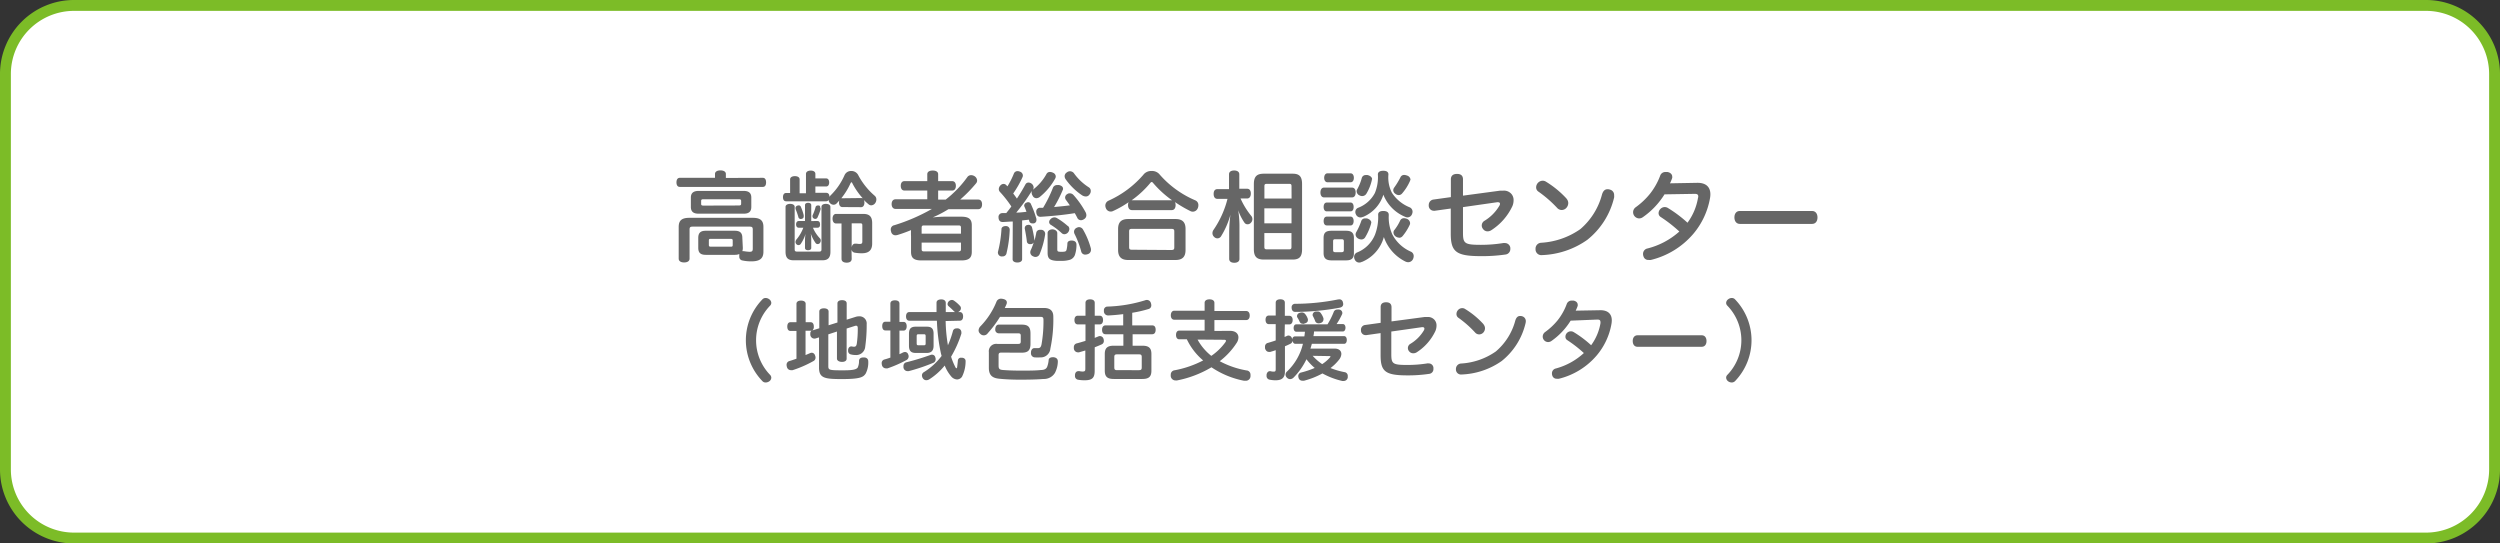 <svg xmlns="http://www.w3.org/2000/svg" viewBox="0 0 460 100"><rect x="0" y="0" width="460" height="100" fill="#333333" stroke="none"/><defs><style>.cls-1{fill:#fff;}.cls-2{fill:#7cbc27;}.cls-3{fill:#666;}</style></defs><g id="レイヤー_2" data-name="レイヤー 2"><g id="text"><rect class="cls-1" x="1" y="1" width="458" height="98" rx="12.62"/><path class="cls-2" d="M446.38,2A11.63,11.63,0,0,1,458,13.62V86.38A11.63,11.63,0,0,1,446.38,98H13.62A11.63,11.63,0,0,1,2,86.38V13.62A11.63,11.63,0,0,1,13.62,2H446.38m0-2H13.62A13.62,13.62,0,0,0,0,13.62V86.38A13.62,13.62,0,0,0,13.62,100H446.38A13.62,13.62,0,0,0,460,86.38V13.62A13.62,13.62,0,0,0,446.38,0Z"/><path class="cls-3" d="M140.37,32.72c.39,0,.59.32.59.84s-.2.83-.59.83H125.08c-.4,0-.61-.32-.61-.83s.21-.84.61-.84h6.48V32c0-.42.42-.65,1-.65s1,.23,1,.65v.74Zm-3.69,12.89a2,2,0,0,1-.09.61.41.41,0,0,1,.16,0,.44.44,0,0,1,.16,0,7.34,7.34,0,0,0,1,.11c.45,0,.6-.11.6-.58V42.24c0-.45-.15-.54-.6-.54H127.48c-.45,0-.6.09-.6.54v5.35c0,.43-.36.7-1,.7s-1-.27-1-.7V41.75c0-1.15.54-1.67,1.94-1.67h11.71c1.39,0,1.94.52,1.94,1.67v4.56c0,1.3-.72,1.78-2.23,1.78a7.54,7.54,0,0,1-1.62-.16.68.68,0,0,1-.59-.74,1.6,1.6,0,0,1,0-.3,1.55,1.55,0,0,1,0-.15,2,2,0,0,1-.81.15h-5.37c-.92,0-1.37-.36-1.37-1.28V43.77c0-.94.45-1.31,1.37-1.31h5.35c.94,0,1.39.37,1.39,1.31Zm.16-10.48c.93,0,1.4.38,1.4,1.22v1.73c0,.87-.47,1.24-1.4,1.24h-8.3c-.94,0-1.42-.37-1.42-1.24V36.35c0-.84.48-1.22,1.42-1.22Zm-.92,2.68c.34,0,.45-.07.45-.34V37c0-.27-.11-.34-.45-.34h-6.46c-.35,0-.45.07-.45.34v.49c0,.27.1.34.45.34Zm-1.51,7.58c.27,0,.41,0,.41-.32v-.8c0-.28-.14-.32-.41-.32h-3.59c-.28,0-.39,0-.39.32v.8c0,.27.11.32.38.32Z"/><path class="cls-3" d="M155,38.1c-.4,0-.62-.34-.62-.83a1.12,1.12,0,0,1,.06-.38l-.54.58a.75.75,0,0,1-.52.2.87.87,0,0,1-.6-.24.82.82,0,0,1-.31-.66.52.52,0,0,1-.48.27h-7.33c-.4,0-.59-.29-.59-.76s.19-.77.59-.77h.72V33c0-.38.38-.59.88-.59s.87.21.87.59v2.56h1.17V32c0-.39.36-.61.88-.61s.85.22.85.61v.83h2c.36,0,.54.34.54.74s-.18.74-.54.74h-2v1.17h2c.39,0,.59.28.59.75a1.6,1.6,0,0,1,.18-.25,11.89,11.89,0,0,0,2.61-3.78,1.31,1.31,0,0,1,1.23-.74,1.41,1.41,0,0,1,1.24.7A13,13,0,0,0,160.92,36a.88.88,0,0,1,.33.71,1.14,1.14,0,0,1-.22.67.93.93,0,0,1-.72.4.72.72,0,0,1-.48-.18,10.88,10.88,0,0,1-.89-.81,1,1,0,0,1,.11.5c0,.49-.22.83-.61.83Zm-2.2,8.23c0,1.11-.49,1.56-1.44,1.56H146c-1,0-1.46-.45-1.46-1.56V38.06c0-.36.4-.55.85-.55s.83.19.83.55v7.87c0,.25.14.36.39.36h4.16c.25,0,.38-.11.38-.36V38.06c0-.36.36-.55.81-.55s.83.19.83.55Zm-2.4-5.66c.35,0,.49.24.49.63s-.14.6-.49.6h-.82a6.53,6.53,0,0,0,1.27,1.94.59.59,0,0,1,.17.42.75.75,0,0,1-.2.5.56.56,0,0,1-.38.15.49.49,0,0,1-.34-.15,7,7,0,0,1-.92-1.78,8,8,0,0,1,.09,1.26v1.39c0,.25-.22.41-.58.41s-.57-.16-.57-.41V44.22a6.74,6.74,0,0,1,.11-1.22,6.66,6.66,0,0,1-.9,1.89.49.49,0,0,1-.4.21.54.54,0,0,1-.4-.18.59.59,0,0,1-.16-.39.79.79,0,0,1,.18-.47,7.34,7.34,0,0,0,1.26-2.16h-.84c-.31,0-.49-.25-.49-.61s.18-.62.49-.62h1.15V37.74c0-.27.23-.42.57-.42s.58.15.58.42v2.93Zm-3.42-2.88a.4.4,0,0,1,.38.27,9.38,9.38,0,0,1,.52,1.52,1.29,1.29,0,0,1,0,.25.39.39,0,0,1-.29.41.65.65,0,0,1-.25.06.46.46,0,0,1-.45-.4,12.5,12.5,0,0,0-.45-1.3.69.69,0,0,1-.07-.3.46.46,0,0,1,.32-.45A.57.57,0,0,1,146.93,37.79Zm4,.44a1.39,1.39,0,0,1,0,.32,10.24,10.24,0,0,1-.54,1.42.46.46,0,0,1-.43.31.5.5,0,0,1-.24-.06.47.47,0,0,1-.27-.45.54.54,0,0,1,.07-.27,8.66,8.66,0,0,0,.49-1.38.4.4,0,0,1,.41-.31,1.17,1.17,0,0,1,.26,0A.38.38,0,0,1,150.91,38.23Zm5.73,9.39c0,.47-.34.71-.92.71s-.95-.24-.95-.71v-6.5h-1c-.41,0-.65-.36-.65-.88s.24-.88.65-.88h5c1.13,0,1.64.49,1.64,1.69V44.8c0,1.26-.65,1.8-1.89,1.8a7.47,7.47,0,0,1-1.34-.11.7.7,0,0,1-.57-.58Zm1.8-11.18a.4.4,0,0,1,.27.08,13,13,0,0,1-1.93-2.76c-.05-.14-.12-.22-.18-.22s-.12.08-.2.24a12.65,12.65,0,0,1-1.67,2.7.78.78,0,0,1,.22,0Zm-1.8,9.08c.07-.47.34-.69.65-.69h.1c.22,0,.47.06.69.06.41,0,.52-.11.52-.45v-3c0-.27-.11-.35-.38-.35h-1.58Z"/><path class="cls-3" d="M174,36.73a19.81,19.81,0,0,0,4-4.16.83.83,0,0,1,.69-.34,1.15,1.15,0,0,1,.61.18,1,1,0,0,1,.49.81.77.77,0,0,1-.18.5,24.58,24.58,0,0,1-2.94,3H180c.45,0,.7.34.7.88s-.25.89-.7.89h-5.48A21.66,21.66,0,0,1,171.63,40c.72-.07,1.53-.13,2.25-.13h3c1.4,0,1.93.47,1.93,1.57v4.9c0,1.11-.53,1.58-1.93,1.58h-7.33c-1.42,0-1.92-.47-1.92-1.58v-2.9a10.72,10.72,0,0,1,0-1.1c-.81.34-1.62.63-2.43.88a1.47,1.47,0,0,1-.43.07.79.79,0,0,1-.8-.65,1.22,1.22,0,0,1-.07-.41.78.78,0,0,1,.65-.79,34.28,34.28,0,0,0,6.93-3h-6.71c-.43,0-.71-.35-.71-.89s.28-.88.71-.88h5.85V35.06h-4.21c-.4,0-.67-.31-.67-.87s.27-.86.67-.86h4.21V32.05c0-.43.38-.67,1-.67s1,.24,1,.67v1.28h2.59c.4,0,.67.3.67.86s-.27.87-.67.87h-2.59v1.67ZM176.82,43V41.92c0-.36-.11-.44-.47-.44h-6.3c-.36,0-.47.08-.47.44V43Zm-7.24,2.81c0,.36.11.45.47.45h6.3c.36,0,.47-.09.47-.45V44.64h-7.24Z"/><path class="cls-3" d="M185.79,42.26v0a22,22,0,0,1-.62,4.45.72.72,0,0,1-.71.47,1.26,1.26,0,0,1-.27,0,.72.72,0,0,1-.57-.64.52.52,0,0,1,0-.18,21.75,21.75,0,0,0,.65-4.2c0-.36.36-.56.76-.56h.05A.67.67,0,0,1,185.79,42.26Zm.56-1.5c-.63,0-1.26.08-1.87.09h0c-.45,0-.73-.28-.75-.82V40a.7.7,0,0,1,.7-.79h.72c.32-.4.65-.81.94-1.22a20.76,20.76,0,0,0-2.13-2.71.76.76,0,0,1-.18-.48,1,1,0,0,1,.27-.65.81.81,0,0,1,.61-.31.67.67,0,0,1,.47.2l.24.25a15.26,15.26,0,0,0,1.2-2.39.7.7,0,0,1,.69-.41.92.92,0,0,1,.39.09.76.76,0,0,1,.56.7.74.74,0,0,1-.07.32,17.86,17.86,0,0,1-1.71,3c.23.31.47.62.68.94.6-.9,1.12-1.78,1.55-2.57a.64.64,0,0,1,.6-.38,1,1,0,0,1,.46.14.94.94,0,0,1,.47.76.69.69,0,0,1-.09.34l0,.07.1-.11a9,9,0,0,0,2.36-2.79.7.7,0,0,1,.65-.36,1.3,1.3,0,0,1,.56.15.76.76,0,0,1,.49.68.88.88,0,0,1-.13.43,11.49,11.49,0,0,1-2.79,3.32,1.06,1.06,0,0,1-.65.25A.77.77,0,0,1,190,36a1.06,1.06,0,0,1-.14-.88,34.8,34.8,0,0,1-2.87,4c.64,0,1.27-.08,1.88-.15-.11-.32-.24-.65-.36-.92a.49.49,0,0,1-.06-.23.6.6,0,0,1,.44-.54.53.53,0,0,1,.3-.07.52.52,0,0,1,.51.36,18.84,18.84,0,0,1,1,2.7,1.09,1.09,0,0,1,0,.25.59.59,0,0,1-.47.58,1.24,1.24,0,0,1-.31,0,.53.53,0,0,1-.54-.43,2.33,2.33,0,0,0-.07-.25l-1.24.14v7.15c0,.36-.36.59-.88.59s-.87-.23-.87-.59Zm4,3.53c.12-.47.23-.95.32-1.44a.65.65,0,0,1,.7-.56,1.67,1.67,0,0,1,.29,0,.73.73,0,0,1,.65.7v.11a15.29,15.29,0,0,1-1,3.62.84.84,0,0,1-.79.56.9.9,0,0,1-.41-.11.8.8,0,0,1-.54-.76,1,1,0,0,1,.11-.43,10.12,10.12,0,0,0,.52-1.37.67.67,0,0,1-.47.31.44.44,0,0,1-.16,0,.56.56,0,0,1-.63-.51c-.07-.68-.24-1.62-.38-2.34a.25.25,0,0,1,0-.12.57.57,0,0,1,.54-.56.65.65,0,0,1,.79.45,19,19,0,0,1,.44,2.3Zm6.51-6.5c-.25-.34-.48-.68-.72-1a.77.77,0,0,1-.16-.45.74.74,0,0,1,.4-.63.72.72,0,0,1,.47-.14.93.93,0,0,1,.66.3,16.47,16.47,0,0,1,2.27,3.24,1.27,1.27,0,0,1,.11.47.82.82,0,0,1-.42.74,1,1,0,0,1-.57.2.75.75,0,0,1-.7-.49c-.13-.25-.27-.52-.44-.81-2.1.34-4.23.54-6.26.67h-.07c-.45,0-.72-.29-.76-.87V39a.69.69,0,0,1,.74-.77,4.52,4.52,0,0,0,.52,0,23.57,23.57,0,0,0,1.78-3.6.81.81,0,0,1,.81-.58,2.35,2.35,0,0,1,.35,0c.46.11.73.34.73.67a.46.46,0,0,1-.07.27,22.77,22.77,0,0,1-1.58,3.11C194.87,38,195.84,37.92,196.81,37.79Zm-4.1,5.08c0-.39.4-.67.88-.67s.9.31.9.69v2.93c0,.45.06.51.79.51s.83-.09.92-.38a6,6,0,0,0,.15-1.15c0-.33.3-.54.73-.54h.15c.54.05.79.32.79.77a5.72,5.72,0,0,1-.29,1.89,1.48,1.48,0,0,1-.88.87,5.27,5.27,0,0,1-1.64.21l-.81,0c-1.29-.09-1.69-.4-1.69-1.5Zm3.74-1.3a.77.77,0,0,1,.26.58,1,1,0,0,1-.2.56.93.93,0,0,1-.72.39.74.74,0,0,1-.47-.19,12.47,12.47,0,0,0-2-1.53.62.62,0,0,1-.33-.53.73.73,0,0,1,.24-.5A1,1,0,0,1,194,40a.9.9,0,0,1,.4.09A11.9,11.9,0,0,1,196.45,41.57Zm.36-10.06a.94.94,0,0,1,.71.32,10,10,0,0,0,2.79,2.65.76.76,0,0,1,.34.67.92.92,0,0,1-.2.59.8.8,0,0,1-.72.41,1.31,1.31,0,0,1-.67-.21,11.64,11.64,0,0,1-3.06-3,1.08,1.08,0,0,1-.16-.53.84.84,0,0,1,.43-.7A.93.93,0,0,1,196.81,31.51Zm1.7,10.28a.88.88,0,0,1,.74.49,14.27,14.27,0,0,1,1.36,3.22,1.26,1.26,0,0,1,.08.45.82.82,0,0,1-.58.81,1.5,1.5,0,0,1-.45.09.75.75,0,0,1-.78-.63,16.47,16.47,0,0,0-1.2-3.15,1,1,0,0,1-.11-.43.81.81,0,0,1,.52-.74A1,1,0,0,1,198.51,41.79Z"/><path class="cls-3" d="M208.28,38.66c-.47,0-.72-.38-.72-.92a1.13,1.13,0,0,1,.11-.54,18.53,18.53,0,0,1-2.85,1.62.95.95,0,0,1-1.33-.5,1.28,1.28,0,0,1-.11-.49,1,1,0,0,1,.58-.9A18.44,18.44,0,0,0,210.51,32a1.85,1.85,0,0,1,1.39-.54,1.81,1.81,0,0,1,1.38.54,18.08,18.08,0,0,0,6.65,4.86.93.93,0,0,1,.57.91,1.29,1.29,0,0,1-.1.51,1,1,0,0,1-.92.67,1,1,0,0,1-.45-.11,22.7,22.7,0,0,1-2.83-1.66,1.36,1.36,0,0,1,.11.56c0,.54-.25.92-.7.92Zm8,1.64c1.28,0,1.86.57,1.86,1.83V46c0,1.26-.58,1.84-1.86,1.84h-8.69c-1.26,0-1.86-.58-1.86-1.84V42.13c0-1.26.6-1.83,1.86-1.83ZM215.5,46c.43,0,.57-.09.57-.49V42.58c0-.38-.14-.47-.57-.47h-7.2c-.42,0-.54.09-.54.47v2.88c0,.4.12.49.54.49Zm-7.22-9.15h7.38a19,19,0,0,1-3.46-3.15c-.11-.14-.2-.21-.28-.21s-.17.05-.27.18a17.9,17.9,0,0,1-3.43,3.18Z"/><path class="cls-3" d="M228.26,36.52a14.12,14.12,0,0,0,2,3.24.91.91,0,0,1,.18.55.93.93,0,0,1-.27.67.82.82,0,0,1-.6.29A.68.68,0,0,1,229,41a9.16,9.16,0,0,1-1.17-2.32,18.17,18.17,0,0,1,.23,2.84v6.11c0,.46-.36.72-.95.72s-.94-.26-.94-.72v-5a26.23,26.23,0,0,1,.23-3.13,14.89,14.89,0,0,1-1.74,4,.8.8,0,0,1-.65.36.85.85,0,0,1-.61-.27.93.93,0,0,1-.31-.7,1.1,1.1,0,0,1,.2-.6,17.65,17.65,0,0,0,2.57-5.7H224c-.45,0-.69-.35-.69-.91s.24-.88.69-.88h2.14V32.07c0-.45.36-.7.94-.7s.95.25.95.7v2.66h1.44c.45,0,.68.34.68.88s-.23.91-.68.91Zm2.45-2.65c0-1.44.59-1.91,1.85-1.91h5.28c1.2,0,1.74.47,1.74,1.91v12c0,1.4-.54,1.89-1.74,1.89h-5.28c-1.26,0-1.85-.49-1.85-1.89Zm6.93.39c0-.36-.13-.43-.43-.43H233.1c-.31,0-.45.07-.45.43v2.27h5Zm-5,4.07v2.76h5V38.33Zm0,4.56v2.56c0,.34.14.43.45.43h4.11c.3,0,.43-.09.43-.43V42.89Z"/><path class="cls-3" d="M243.61,36.32c-.43,0-.65-.4-.65-.9s.22-.9.65-.9h5.17c.45,0,.66.39.66.9s-.21.9-.66.9Zm5.51,10.24c0,1-.45,1.35-1.46,1.35H245c-1,0-1.46-.38-1.46-1.35V43.79c0-1,.45-1.33,1.46-1.33h2.66c1,0,1.46.36,1.46,1.33Zm-5-7.67c-.39,0-.57-.36-.57-.81s.18-.81.57-.81h4.4c.36,0,.55.36.55.81s-.19.81-.55.81Zm0,2.59c-.39,0-.57-.36-.57-.81s.18-.81.57-.81h4.4c.36,0,.55.36.55.81s-.19.81-.55.81Zm.15-7.94c-.38,0-.62-.34-.62-.82s.24-.83.62-.83h4.23c.38,0,.61.34.61.83s-.23.82-.61.82Zm3,10.86c0-.3-.13-.38-.43-.38h-1.14c-.3,0-.41.08-.41.38V46c0,.31.11.4.41.4h1.14c.3,0,.43-.09.43-.4Zm3.31,3.78a1,1,0,0,1-.48.13.88.88,0,0,1-.81-.52,1.12,1.12,0,0,1-.13-.53.88.88,0,0,1,.5-.79A5.94,5.94,0,0,0,253,43.18a9.09,9.09,0,0,0,.58-3.68c0-.46.36-.68.95-.68s1,.22,1,.68v.18a7.6,7.6,0,0,0,.66,3.46,7,7,0,0,0,3.42,3.17.87.87,0,0,1,.51.83,1.36,1.36,0,0,1-.14.56,1,1,0,0,1-.85.55,1.29,1.29,0,0,1-.56-.14,7.88,7.88,0,0,1-3.94-4.5A6.92,6.92,0,0,1,250.63,48.18Zm.2-8.28a1.15,1.15,0,0,1-.47.11.91.91,0,0,1-.81-.54,1,1,0,0,1-.12-.47.83.83,0,0,1,.5-.76,5.81,5.81,0,0,0,3.1-2.73,7.65,7.65,0,0,0,.55-3.41c0-.45.37-.68,1-.68s.94.23.94.68a6.18,6.18,0,0,0,.63,3.35,7,7,0,0,0,3.29,2.7.88.88,0,0,1,.52.8,1.15,1.15,0,0,1-.1.45A.9.9,0,0,1,259,40a1.11,1.11,0,0,1-.46-.11,7.27,7.27,0,0,1-4-4.07A6.53,6.53,0,0,1,250.83,39.9Zm1.5,1.1a.44.44,0,0,1,0,.16,10,10,0,0,1-1.1,2.52.79.79,0,0,1-.69.38,1.18,1.18,0,0,1-.61-.18.88.88,0,0,1-.45-.74.84.84,0,0,1,.11-.41,11.18,11.18,0,0,0,.94-2.09.72.72,0,0,1,.74-.45l.32,0C252,40.33,252.33,40.62,252.33,41Zm.14-8a.3.3,0,0,1,0,.13,8.28,8.28,0,0,1-1,2.5.91.91,0,0,1-.79.45,1,1,0,0,1-.44-.11.87.87,0,0,1-.57-.79.62.62,0,0,1,.09-.32,9,9,0,0,0,.86-2.11.74.74,0,0,1,.78-.54,1.35,1.35,0,0,1,.28,0C252.22,32.36,252.47,32.68,252.47,33Zm7.07.07a.46.46,0,0,1-.07.27A8.93,8.93,0,0,1,258,35.58a.82.82,0,0,1-.63.32,1.09,1.09,0,0,1-.66-.27.8.8,0,0,1-.35-.65.84.84,0,0,1,.17-.46,14.07,14.07,0,0,0,1.15-1.89.73.73,0,0,1,.7-.44,1.51,1.51,0,0,1,.51.11A.89.89,0,0,1,259.54,33.09Zm-2.05,10.66a1.14,1.14,0,0,1-.59-.19.93.93,0,0,1-.45-.74.71.71,0,0,1,.12-.42,8.54,8.54,0,0,0,1.12-1.82.75.75,0,0,1,.72-.41,1.63,1.63,0,0,1,.45.09.94.94,0,0,1,.65.81.86.86,0,0,1-.05.27,9.39,9.39,0,0,1-1.34,2.13A.83.83,0,0,1,257.49,43.75Z"/><path class="cls-3" d="M264,38.78a.52.52,0,0,1-.18,0,.93.93,0,0,1-.93-.9.44.44,0,0,1,0-.16,1,1,0,0,1,.83-1l3.24-.45V33c0-.64.38-1,1.13-1s1.1.35,1.1,1V36l6.84-.92c.2,0,.4,0,.56,0a1.81,1.81,0,0,1,1.53.63,1.73,1.73,0,0,1,.38,1.15,2.77,2.77,0,0,1-.22,1.07,10.6,10.6,0,0,1-3.87,4.42,1.28,1.28,0,0,1-.7.22,1,1,0,0,1-.81-.41,1,1,0,0,1,.22-1.52,8,8,0,0,0,2.77-2.79.82.82,0,0,0,.11-.34c0-.2-.13-.3-.38-.3h-.15l-6.28.9v4.67c0,2,.25,2.27,3.3,2.27a25.9,25.9,0,0,0,4.12-.33,1,1,0,0,1,.29,0,1,1,0,0,1,1,.86,2.26,2.26,0,0,1,0,.25,1,1,0,0,1-.88,1,29.92,29.92,0,0,1-4.52.3c-4.61,0-5.56-.81-5.56-4.17V38.37Z"/><path class="cls-3" d="M297,35.9a2.18,2.18,0,0,1,0,.43,14.06,14.06,0,0,1-4.94,7.8,15.36,15.36,0,0,1-8.35,2.81h0a1.06,1.06,0,0,1-1.17-1v-.12a1.08,1.08,0,0,1,1-1.15,14,14,0,0,0,7.24-2.51,12.61,12.61,0,0,0,4-6.41c.22-.68.56-.93,1-.93a1.15,1.15,0,0,1,.45.07A1,1,0,0,1,297,35.9Zm-8.75.67a1.22,1.22,0,0,1,.31.81,1.35,1.35,0,0,1-.34.86,1.17,1.17,0,0,1-.87.4,1.14,1.14,0,0,1-.86-.41,21.79,21.79,0,0,0-3.46-3,.92.92,0,0,1-.38-.77,1.24,1.24,0,0,1,1.19-1.21,1.14,1.14,0,0,1,.65.2A17.62,17.62,0,0,1,288.27,36.57Z"/><path class="cls-3" d="M306.27,35.76a14.3,14.3,0,0,1-4,4.21,1.17,1.17,0,0,1-.68.22,1.15,1.15,0,0,1-1.1-1.14,1.13,1.13,0,0,1,.47-.91,13.52,13.52,0,0,0,2.61-2.45,12.32,12.32,0,0,0,1.89-3.33,1,1,0,0,1,1-.71,2.6,2.6,0,0,1,.37,0c.55.11.86.45.86.85a.93.93,0,0,1,0,.23,8.29,8.29,0,0,1-.41,1l5-.09h.09c1.59,0,2.34.83,2.34,2.11a3.88,3.88,0,0,1-.07.72,13.87,13.87,0,0,1-3.08,6.57,14.89,14.89,0,0,1-7.8,4.79,1.92,1.92,0,0,1-.41,0,.91.91,0,0,1-.95-.66,1.22,1.22,0,0,1-.08-.45,1,1,0,0,1,.81-1A13.87,13.87,0,0,0,309,42.6a25.41,25.41,0,0,0-3.44-2.68.82.82,0,0,1-.38-.7,1.09,1.09,0,0,1,.29-.72,1.12,1.12,0,0,1,.83-.4,1.1,1.1,0,0,1,.61.18,23.06,23.06,0,0,1,3.59,2.7,10.65,10.65,0,0,0,1.92-4.5,1.22,1.22,0,0,0,.06-.34c0-.31-.17-.47-.62-.47h-.05Z"/><path class="cls-3" d="M320.13,41.2c-.63,0-1-.51-1-1.19s.34-1.19,1-1.19h13.29c.64,0,1,.5,1,1.19s-.35,1.19-1,1.19Z"/><path class="cls-3" d="M141.92,55.72a.76.76,0,0,1-.21.51,9.15,9.15,0,0,0,0,12.76.78.78,0,0,1,.21.5.86.86,0,0,1-.4.69,1.23,1.23,0,0,1-.63.2.82.82,0,0,1-.65-.3,10.81,10.81,0,0,1,0-14.95.8.8,0,0,1,.64-.3,1.1,1.1,0,0,1,.64.22A.88.88,0,0,1,141.92,55.72Z"/><path class="cls-3" d="M152.41,61.52v5.82c0,.74.13.8,2.61.8,1.51,0,2.48-.06,2.8-.51a2.81,2.81,0,0,0,.24-1.2c0-.45.32-.66.8-.66h.1c.49,0,.8.26.8.74v0a4.43,4.43,0,0,1-.48,2.24c-.42.6-.87,1-4.34,1-3.17,0-4.24-.15-4.24-2.11V62.08l-.72.22-.19,0a.75.75,0,0,1-.69-.67,1.39,1.39,0,0,1,0-.27.6.6,0,0,1,.3-.56.46.46,0,0,1-.26.06h-.92v4.47L149,65a.85.85,0,0,1,.36-.1.65.65,0,0,1,.6.48,1,1,0,0,1,.1.42.73.73,0,0,1-.45.67,20.64,20.64,0,0,1-3.77,1.64,1.35,1.35,0,0,1-.33,0,.75.75,0,0,1-.72-.6,1.29,1.29,0,0,1-.06-.37.7.7,0,0,1,.53-.71c.41-.12.85-.27,1.29-.43V60.89h-1.12c-.38,0-.57-.32-.57-.8s.19-.8.57-.8h1.12V55.9c0-.38.33-.59.84-.59s.85.21.85.59v3.39h.92c.39,0,.58.32.58.8a.83.83,0,0,1-.3.74.35.35,0,0,1,.14-.06l1.17-.37V57.32c0-.38.34-.59.85-.59s.86.21.86.59v2.53l1.63-.51V55.82c0-.37.32-.59.85-.59s.85.22.85.59v3l1.62-.51a2.12,2.12,0,0,1,.69-.11,1.32,1.32,0,0,1,1.37,1.45,28.84,28.84,0,0,1-.27,4.15,1.66,1.66,0,0,1-1.82,1.52,3.11,3.11,0,0,1-.79-.1.65.65,0,0,1-.54-.67,1.21,1.21,0,0,1,0-.19c.05-.42.31-.62.58-.62h.08a2.29,2.29,0,0,0,.4.06c.34,0,.46-.14.54-.56a19.17,19.17,0,0,0,.18-2.82c0-.33-.08-.49-.3-.49a.68.68,0,0,0-.29.06l-1.46.46V66c0,.37-.32.59-.85.59S154,66.34,154,66V61Z"/><path class="cls-3" d="M165.5,65.17c.24-.1.45-.21.65-.31a.91.91,0,0,1,.37-.09.6.6,0,0,1,.59.46.73.73,0,0,1,.08.35.78.78,0,0,1-.48.71,22.06,22.06,0,0,1-3.41,1.49,1,1,0,0,1-.3,0,.76.76,0,0,1-.72-.59,1.55,1.55,0,0,1-.05-.35.67.67,0,0,1,.48-.69c.35-.09.74-.22,1.12-.35v-5h-.93c-.38,0-.57-.32-.57-.8s.19-.8.57-.8h.93V55.87c0-.4.31-.61.84-.61s.83.21.83.61v3.36h.75c.38,0,.58.32.58.8s-.2.8-.58.8h-.75Zm6,.09a.6.6,0,0,1,.59.48.89.89,0,0,1,.07.36.7.7,0,0,1-.48.68,34.11,34.11,0,0,1-4.48,1.51,1.81,1.81,0,0,1-.23,0,.76.76,0,0,1-.73-.66,1.35,1.35,0,0,1,0-.28.67.67,0,0,1,.53-.69,45.11,45.11,0,0,0,4.47-1.36A.72.72,0,0,1,171.53,65.26ZM174,59.07a29,29,0,0,0,.42,4.46,17.65,17.65,0,0,0,.91-2.59.63.63,0,0,1,.64-.51,1.16,1.16,0,0,1,.36,0,.71.71,0,0,1,.56.68.93.93,0,0,1,0,.29,20.12,20.12,0,0,1-1.89,4.23,12.41,12.41,0,0,0,.8,1.95c.06.11.13.18.19.18s.11-.08.13-.23.1-.83.13-1.2a.55.55,0,0,1,.61-.51h.08c.44,0,.73.24.73.61v0a6.4,6.4,0,0,1-.65,2.87,1.12,1.12,0,0,1-.92.52,1.49,1.49,0,0,1-1.08-.56,7,7,0,0,1-1.19-2,12,12,0,0,1-2.83,2.53,1.07,1.07,0,0,1-.56.17.74.74,0,0,1-.61-.32,1,1,0,0,1-.19-.56.68.68,0,0,1,.33-.59,11.82,11.82,0,0,0,3.29-3c-.07-.22-.12-.43-.17-.66a33.71,33.71,0,0,1-.7-5.82h-5.07c-.4,0-.61-.31-.61-.79s.21-.8.61-.8h5c0-.56,0-1.12,0-1.71,0-.42.35-.61.85-.62h.05c.48,0,.8.25.8.64,0,.61,0,1.17,0,1.69h2.58c.4,0,.61.32.61.8s-.21.79-.61.79Zm-2.22,4.54c0,.9-.42,1.33-1.23,1.33h-2.08c-.84,0-1.22-.38-1.22-1.33V61.4c0-.92.38-1.29,1.22-1.29h2.08c.85,0,1.23.37,1.23,1.29ZM169,61.5c-.24,0-.33.08-.33.34v1.34c0,.29.09.35.33.35h1c.23,0,.32-.06.32-.35V61.84c0-.26-.09-.34-.32-.34Zm7.65-5.2a.59.59,0,0,1,.16.42.7.7,0,0,1-.25.52.78.78,0,0,1-.55.23.69.69,0,0,1-.48-.2,13.68,13.68,0,0,0-1-.94.53.53,0,0,1-.18-.38.79.79,0,0,1,.31-.58.87.87,0,0,1,.49-.18.63.63,0,0,1,.37.12A6.1,6.1,0,0,1,176.65,56.3Z"/><path class="cls-3" d="M184,58.3a20.28,20.28,0,0,1-2.24,3,.89.89,0,0,1-1.43.08.81.81,0,0,1-.27-.59,1.14,1.14,0,0,1,.3-.71,13.94,13.94,0,0,0,3-4.59.87.87,0,0,1,.85-.53,1.49,1.49,0,0,1,.36.05c.45.09.69.32.69.64a.94.94,0,0,1-.11.43c-.08.19-.18.4-.27.59h7.23c1.14,0,1.7.55,1.7,1.57a25.74,25.74,0,0,1-.54,5.89,1.77,1.77,0,0,1-1.86,1.63,8.45,8.45,0,0,1-1,0,.74.74,0,0,1-.71-.82v-.1c0-.46.29-.78.58-.78h0c.24,0,.41,0,.65,0,.4,0,.59-.13.71-.69a24.5,24.5,0,0,0,.36-4.51c0-.42-.12-.56-.54-.56Zm.21,6.58c-.32,0-.47.11-.47.46v1.92c0,.6.15.76.8.82,1,.08,2.07.11,3.08.11h.67c1.17,0,2.29,0,3.26-.11.64,0,1-.24,1.14-.62a4.6,4.6,0,0,0,.26-1.17c0-.37.32-.56.76-.56h.16c.5.06.77.33.77.76v.12a4.75,4.75,0,0,1-.53,2A2.35,2.35,0,0,1,192,69.73c-1.31.11-2.93.13-4.38.13s-2.77-.07-3.8-.18c-1.26-.13-1.87-.66-1.87-2V64.8a1.36,1.36,0,0,1,1.55-1.52h3.81c.4,0,.51-.1.51-.48v-1c0-.37-.11-.47-.51-.47h-3.57a.65.65,0,0,1-.61-.73c0-.47.23-.87.61-.87H188c1.18,0,1.61.44,1.61,1.64v1.89c0,1.21-.48,1.63-1.58,1.63Z"/><path class="cls-3" d="M201.42,68.24c0,1.25-.42,1.73-1.83,1.73a6.58,6.58,0,0,1-1.23-.1.67.67,0,0,1-.56-.73.78.78,0,0,1,0-.21c.06-.45.32-.64.64-.64h.17a2.52,2.52,0,0,0,.56.07c.45,0,.53-.1.53-.5V64.49l-1.17.34a.83.83,0,0,1-.22,0,.76.76,0,0,1-.72-.69,1.31,1.31,0,0,1,0-.27.68.68,0,0,1,.54-.69c.55-.14,1.07-.3,1.6-.46V59.69h-1.41c-.4,0-.62-.3-.62-.8s.22-.8.62-.8h1.41V55.72c0-.41.31-.64.85-.64s.85.23.85.64v2.37h.91c.4,0,.62.31.62.8s-.22.8-.62.8h-.91v2.48c.22-.09.45-.17.67-.27a.61.61,0,0,1,.29-.06.69.69,0,0,1,.64.46,1.35,1.35,0,0,1,.08.42.67.67,0,0,1-.39.64q-.61.28-1.29.54Zm2-6.74c-.41,0-.64-.3-.64-.81s.23-.82.64-.82h3.25V57.8c-.92.12-1.85.2-2.68.24h-.07a.76.76,0,0,1-.8-.8v-.09a.66.66,0,0,1,.69-.74,26,26,0,0,0,6.87-1.15.91.91,0,0,1,.35-.07.76.76,0,0,1,.73.56,1.35,1.35,0,0,1,.08.42.68.68,0,0,1-.51.69,22.73,22.73,0,0,1-3,.69v2.32H212c.43,0,.64.3.64.8s-.21.83-.64.83h-3.6v2.11h1.79c1.16,0,1.67.4,1.67,1.52v3.08c0,1.13-.51,1.52-1.67,1.52h-5.26c-1.14,0-1.65-.39-1.65-1.52V65.13c0-1.12.51-1.52,1.65-1.52h1.77V61.5Zm6.14,6.61c.39,0,.52-.11.52-.51V65.69c0-.38-.13-.49-.52-.49h-4c-.4,0-.53.11-.53.49V67.6c0,.4.13.51.53.51Z"/><path class="cls-3" d="M226.35,60.88c1,0,1.52.52,1.52,1.21a1.87,1.87,0,0,1-.29.95,13.31,13.31,0,0,1-3.15,3.42,16.21,16.21,0,0,0,4.94,1.7.77.77,0,0,1,.72.82,1.69,1.69,0,0,1,0,.3.86.86,0,0,1-.91.78l-.27,0a16.2,16.2,0,0,1-6-2.48A19.71,19.71,0,0,1,216.57,70l-.26,0a.88.88,0,0,1-.89-.75,1.55,1.55,0,0,1,0-.29.79.79,0,0,1,.71-.83,18.82,18.82,0,0,0,5.25-1.81,11.56,11.56,0,0,1-3-3.89H217c-.4,0-.61-.31-.61-.8s.21-.8.61-.8h4.65v-2h-5.58c-.4,0-.64-.32-.64-.81s.24-.85.64-.85h5.58V55.72c0-.4.34-.64.9-.64s.9.24.9.64v1.51h5.86c.4,0,.64.33.64.83s-.24.83-.64.83h-5.86v2Zm-6,1.6a9.85,9.85,0,0,0,2.53,3,10.51,10.51,0,0,0,2.59-2.51.62.62,0,0,0,.11-.26c0-.13-.11-.19-.36-.19Z"/><path class="cls-3" d="M236.36,62a4.08,4.08,0,0,0,.42-.18.63.63,0,0,1,.32-.08.68.68,0,0,1,.61.48,1.09,1.09,0,0,1,.06.28c0-.34.21-.6.5-.6H240c.05-.28.08-.57.11-.86h-1.6c-.3,0-.48-.3-.48-.69s.18-.67.48-.67h5.75a13.85,13.85,0,0,0,1.13-2.24.68.68,0,0,1,.68-.48,1.16,1.16,0,0,1,.36,0,.65.65,0,0,1,.56.6.58.58,0,0,1-.06.29,12.69,12.69,0,0,1-1,1.78h1.16c.31,0,.48.3.48.67s-.17.69-.48.69h-5.31c0,.29-.06.58-.11.86h5.65c.32,0,.49.31.49.71s-.17.7-.49.7h-5.94c-.08.29-.16.59-.26.88h4.44c.81,0,1.25.4,1.25,1a1.84,1.84,0,0,1-.44,1.06,8.07,8.07,0,0,1-1.56,1.52,14,14,0,0,0,2.57.75.68.68,0,0,1,.61.7c0,.08,0,.18,0,.27a.75.75,0,0,1-.74.66,1.31,1.31,0,0,1-.27,0,14,14,0,0,1-3.65-1.39,14.8,14.8,0,0,1-3.38,1.34,1.25,1.25,0,0,1-.32,0,.7.7,0,0,1-.7-.55,1.11,1.11,0,0,1-.05-.3.67.67,0,0,1,.58-.67,16,16,0,0,0,2.45-.83,9.58,9.58,0,0,1-1.52-1.6,12.4,12.4,0,0,1-2.39,3.39.92.92,0,0,1-.62.27.81.81,0,0,1-.56-.24.84.84,0,0,1-.28-.59.81.81,0,0,1,.31-.61,10.26,10.26,0,0,0,2.89-5.06h-1.4c-.29,0-.45-.24-.5-.57a.72.72,0,0,1-.46.59c-.28.14-.6.29-.95.43V68.3c0,1.14-.46,1.67-1.71,1.67a5.22,5.22,0,0,1-1.11-.11.68.68,0,0,1-.56-.74.62.62,0,0,1,0-.19c.06-.39.3-.63.59-.63a.23.23,0,0,1,.12,0,2.44,2.44,0,0,0,.57.08c.34,0,.4-.08.4-.46V64.43c-.34.13-.67.22-1,.32l-.25,0c-.32,0-.59-.22-.72-.67,0-.11,0-.21,0-.29a.68.68,0,0,1,.55-.7c.43-.13.92-.27,1.42-.45v-3h-1.26c-.4,0-.61-.32-.61-.8s.21-.78.61-.78h1.26V55.69c0-.4.32-.62.85-.62s.83.22.83.62v2.42h.83c.39,0,.61.3.61.77s-.22.81-.61.81h-.83Zm10.07-6.93a.67.67,0,0,1,.67.57,1.24,1.24,0,0,1,.05.31c0,.33-.19.56-.61.66a45.2,45.2,0,0,1-8.19.78c-.48,0-.66-.32-.69-.72v-.08a.62.62,0,0,1,.61-.69,40.36,40.36,0,0,0,7.92-.8A1,1,0,0,1,246.43,55.1Zm-6.68,4.5a.61.61,0,0,1-.6-.34,4.47,4.47,0,0,0-.44-.82.57.57,0,0,1-.06-.25.63.63,0,0,1,.48-.59,1.4,1.4,0,0,1,.42-.08.79.79,0,0,1,.65.36,2.67,2.67,0,0,1,.45.87.82.82,0,0,1,0,.21c0,.27-.2.48-.54.57A1.07,1.07,0,0,1,239.75,59.6Zm1.78,5.9A9.47,9.47,0,0,0,243.28,67a6.59,6.59,0,0,0,1.42-1.22.33.33,0,0,0,.11-.18c0-.06-.08-.08-.24-.08Zm.88-8.16a.73.73,0,0,1,.64.34,3.49,3.49,0,0,1,.47.92,1.6,1.6,0,0,1,0,.23.69.69,0,0,1-.5.62,1,1,0,0,1-.38.07.66.66,0,0,1-.61-.32,7.58,7.58,0,0,0-.45-1,.5.5,0,0,1-.06-.26.68.68,0,0,1,.49-.58A1.09,1.09,0,0,1,242.41,57.34Z"/><path class="cls-3" d="M251.42,61.66a.44.44,0,0,1-.16,0,.84.84,0,0,1-.84-.8.76.76,0,0,1,0-.15.86.86,0,0,1,.74-.91l2.88-.4v-2.9c0-.57.33-.88,1-.88s1,.31,1,.92v2.6l6.08-.81.5,0a1.59,1.59,0,0,1,1.36.56,1.54,1.54,0,0,1,.34,1,2.61,2.61,0,0,1-.2,1,9.39,9.39,0,0,1-3.44,3.93A1.12,1.12,0,0,1,260,65a.91.91,0,0,1-.72-.36.89.89,0,0,1,.19-1.35A7.14,7.14,0,0,0,262,60.78a.75.75,0,0,0,.09-.3c0-.18-.11-.28-.33-.28a.32.32,0,0,0-.13,0L256,61v4.15c0,1.77.23,2,2.93,2a23.16,23.16,0,0,0,3.67-.28.57.57,0,0,1,.25,0,.86.86,0,0,1,.9.77,1.85,1.85,0,0,1,0,.23.87.87,0,0,1-.78.92,26.3,26.3,0,0,1-4,.28c-4.09,0-4.94-.72-4.94-3.72V61.29Z"/><path class="cls-3" d="M280.75,59.1a1.73,1.73,0,0,1-.05.38,12.57,12.57,0,0,1-4.38,6.94,13.71,13.71,0,0,1-7.43,2.49h0a.93.93,0,0,1-1-.91v-.11a1,1,0,0,1,.91-1,12.4,12.4,0,0,0,6.43-2.22,11.23,11.23,0,0,0,3.59-5.7c.19-.61.5-.83.88-.83a1.11,1.11,0,0,1,.4.06A.92.92,0,0,1,280.75,59.1Zm-7.78.59a1.12,1.12,0,0,1,.27.72,1.18,1.18,0,0,1-.3.77,1.07,1.07,0,0,1-.77.35,1,1,0,0,1-.77-.37,19.22,19.22,0,0,0-3.07-2.7.83.83,0,0,1-.34-.69,1.07,1.07,0,0,1,.27-.7,1,1,0,0,1,.79-.37.92.92,0,0,1,.57.18A15.34,15.34,0,0,1,273,59.69Z"/><path class="cls-3" d="M289,59a12.79,12.79,0,0,1-3.55,3.75,1.07,1.07,0,0,1-.61.19,1,1,0,0,1-.79-.42,1,1,0,0,1-.19-.59,1.06,1.06,0,0,1,.42-.82,12,12,0,0,0,2.32-2.17,10.84,10.84,0,0,0,1.68-3,.94.94,0,0,1,.93-.63l.32,0c.5.1.77.4.77.76a1.38,1.38,0,0,1,0,.2,8.39,8.39,0,0,1-.37.89l4.48-.08h.08c1.41,0,2.08.73,2.08,1.87a3.81,3.81,0,0,1-.06.64,12.25,12.25,0,0,1-2.74,5.84,13.29,13.29,0,0,1-6.93,4.26,1.57,1.57,0,0,1-.37,0,.82.82,0,0,1-.85-.6,1.08,1.08,0,0,1-.06-.4.9.9,0,0,1,.72-.89,12.35,12.35,0,0,0,5.15-2.84,23.34,23.34,0,0,0-3.06-2.38.71.71,0,0,1-.33-.62,1,1,0,0,1,1-1,1,1,0,0,1,.54.16,20,20,0,0,1,3.19,2.4,9.54,9.54,0,0,0,1.71-4,.89.89,0,0,0,0-.3c0-.27-.14-.42-.54-.42h-.05Z"/><path class="cls-3" d="M301.29,63.81c-.56,0-.87-.45-.87-1.06s.31-1.06.89-1.06h11.81c.57,0,.88.45.88,1.06s-.31,1.06-.88,1.06Z"/><path class="cls-3" d="M318.65,54.83a.81.81,0,0,1,.64.3,10.84,10.84,0,0,1,0,14.95.87.87,0,0,1-.66.3,1.17,1.17,0,0,1-.62-.2.89.89,0,0,1-.4-.69.73.73,0,0,1,.21-.5,9.15,9.15,0,0,0,0-12.76.72.72,0,0,1-.21-.51.88.88,0,0,1,.4-.67A1.08,1.08,0,0,1,318.65,54.83Z"/></g></g></svg>